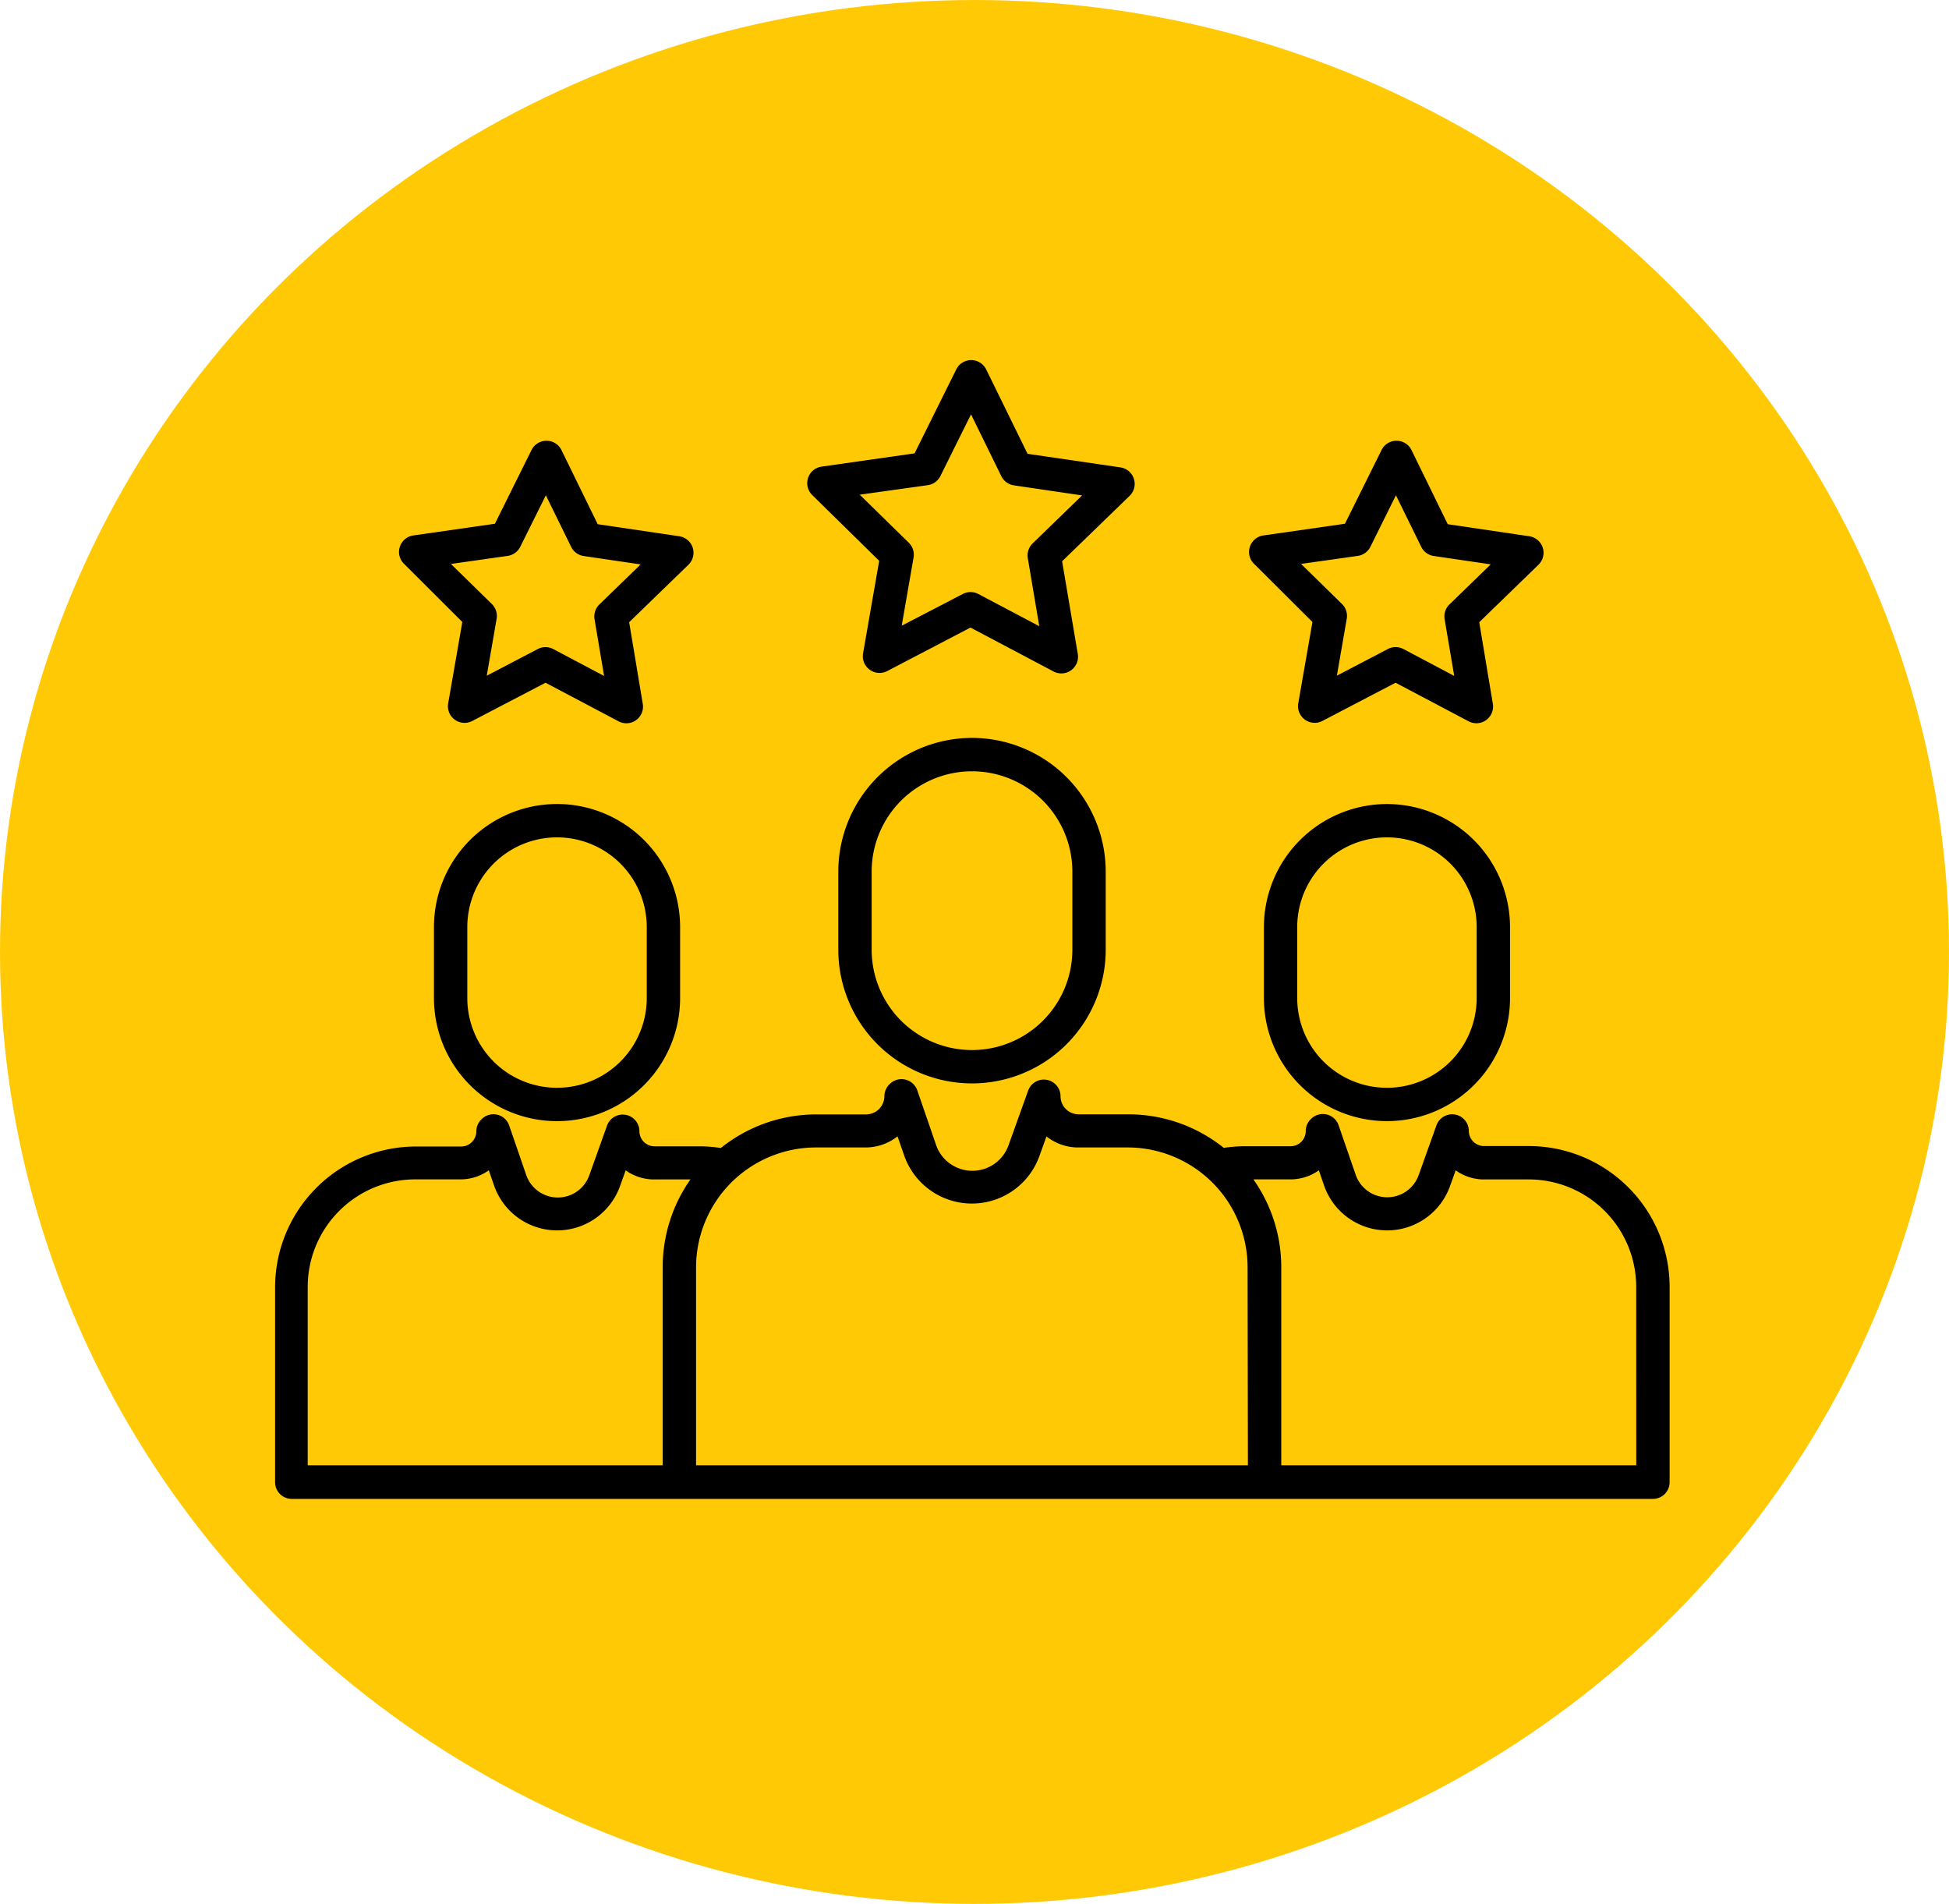 <svg xmlns="http://www.w3.org/2000/svg" width="43" height="42" viewBox="0 0 43 42"><defs><style>.a{fill:#ffca05;}</style></defs><g transform="translate(0.449 -0.246)"><ellipse class="a" cx="21.5" cy="21" rx="21.5" ry="21" transform="translate(-0.449 0.246)"/><g transform="translate(-228.951 -230.314)"><path d="M252.521,242.932l-.356,2.043a.369.369,0,0,0,.533.389l1.837-.96,1.833.969a.368.368,0,0,0,.535-.386l-.346-2.045,1.489-1.443a.368.368,0,0,0-.2-.628l-2.051-.3-.913-1.861a.368.368,0,0,0-.329-.206h0a.366.366,0,0,0-.329.2l-.922,1.857-2.053.293a.368.368,0,0,0-.205.627Zm1.072-1.669a.369.369,0,0,0,.278-.2l.676-1.362.67,1.366a.368.368,0,0,0,.276.2l1.505.222-1.092,1.059a.369.369,0,0,0-.106.326l.253,1.5-1.345-.711a.37.37,0,0,0-.342,0l-1.348.7.261-1.5a.369.369,0,0,0-.1-.326l-1.087-1.064Z" transform="translate(-4.622)"/><path d="M265.911,244.984l-.313,1.794a.368.368,0,0,0,.533.389l1.614-.843,1.611.851a.368.368,0,0,0,.535-.386l-.3-1.8,1.307-1.268a.368.368,0,0,0,.008-.52.372.372,0,0,0-.21-.108l-1.8-.266-.8-1.636a.367.367,0,0,0-.329-.205h0a.367.367,0,0,0-.329.2l-.81,1.631-1.8.258a.368.368,0,0,0-.312.416.364.364,0,0,0,.107.21Zm1-1.458a.368.368,0,0,0,.278-.2l.564-1.137.559,1.139a.367.367,0,0,0,.276.2l1.256.185-.911.884a.367.367,0,0,0-.106.325l.212,1.252-1.122-.594a.368.368,0,0,0-.342,0l-1.125.588.217-1.251a.369.369,0,0,0-.1-.326l-.907-.888Z" transform="translate(-8.453 -0.703)"/><path d="M239.777,244.984l-.312,1.794a.367.367,0,0,0,.533.389l1.615-.843,1.61.851a.367.367,0,0,0,.535-.386l-.3-1.8,1.308-1.268a.368.368,0,0,0,.008-.52.374.374,0,0,0-.21-.108l-1.8-.266-.8-1.636a.366.366,0,0,0-.329-.205h0a.369.369,0,0,0-.329.2l-.81,1.631-1.8.258a.368.368,0,0,0-.312.416.364.364,0,0,0,.107.21Zm1-1.458a.368.368,0,0,0,.278-.2l.565-1.137.559,1.14a.368.368,0,0,0,.276.2l1.256.185-.911.884a.368.368,0,0,0-.106.325l.211,1.252-1.122-.594a.368.368,0,0,0-.342,0l-1.125.588.217-1.251a.369.369,0,0,0-.1-.326l-.907-.888Z" transform="translate(-1.075 -0.703)"/><path d="M254.84,250.117a2.954,2.954,0,0,0-2.95,2.951v1.721a2.95,2.95,0,1,0,5.9,0v-1.721A2.954,2.954,0,0,0,254.84,250.117Zm2.214,4.672a2.214,2.214,0,1,1-4.428,0h0v-1.721a2.214,2.214,0,1,1,4.428,0h0Z" transform="translate(-4.893 -3.279)"/><path d="M267.688,252.15a2.718,2.718,0,0,0-2.715,2.715v1.565a2.715,2.715,0,1,0,5.43,0v-1.565A2.718,2.718,0,0,0,267.688,252.15Zm1.979,4.28a1.979,1.979,0,0,1-3.959,0v-1.565a1.979,1.979,0,1,1,3.959,0Z" transform="translate(-8.586 -3.853)"/><path d="M262.232,262.078h-.99a.336.336,0,0,1-.334-.334.368.368,0,0,0-.714-.124l-.393,1.1a.736.736,0,0,1-1.389-.009l-.377-1.092a.368.368,0,0,0-.467-.228.373.373,0,0,0-.141.088l-.009.009a.367.367,0,0,0-.108.26.335.335,0,0,1-.334.334h-1a3.163,3.163,0,0,0-.474.036,3.364,3.364,0,0,0-2.108-.74H252.3a.4.4,0,0,1-.4-.4h0a.368.368,0,0,0-.714-.124l-.433,1.206a.847.847,0,0,1-1.6-.01l-.413-1.2a.368.368,0,0,0-.468-.228.364.364,0,0,0-.141.088l-.01.01a.37.37,0,0,0-.107.26.405.405,0,0,1-.4.4h-1.1a3.361,3.361,0,0,0-2.108.741,3.091,3.091,0,0,0-.474-.037h-.989a.335.335,0,0,1-.334-.334.368.368,0,0,0-.714-.124l-.393,1.1a.737.737,0,0,1-1.39-.009l-.376-1.092a.367.367,0,0,0-.608-.14l-.009.009a.367.367,0,0,0-.108.26.335.335,0,0,1-.334.334h-1a3.11,3.11,0,0,0-3.106,3.106v4.3a.368.368,0,0,0,.368.368H264.97a.368.368,0,0,0,.368-.368h0v-4.3A3.11,3.11,0,0,0,262.232,262.078Zm-19.109,2.676v4.366h-7.832v-3.936a2.374,2.374,0,0,1,2.371-2.371h1a1.068,1.068,0,0,0,.624-.2l.116.334a1.473,1.473,0,0,0,2.778.018l.126-.351a1.075,1.075,0,0,0,.589.2h.84A3.357,3.357,0,0,0,243.123,264.755Zm12.911,4.366H243.859v-4.366a2.648,2.648,0,0,1,2.645-2.645h1.1a1.136,1.136,0,0,0,.7-.245l.144.416a1.583,1.583,0,0,0,2.986.019l.156-.433a1.132,1.132,0,0,0,.667.243h1.125a2.648,2.648,0,0,1,2.645,2.645Zm8.568,0H256.77v-4.366a3.36,3.36,0,0,0-.615-1.941h.82a1.07,1.07,0,0,0,.624-.2l.115.334a1.473,1.473,0,0,0,2.778.018l.126-.351a1.071,1.071,0,0,0,.589.2h1.023a2.374,2.374,0,0,1,2.371,2.371Z" transform="translate(0 -6.236)"/><path d="M239.461,254.865v1.565a2.715,2.715,0,1,0,5.431,0h0v-1.565a2.715,2.715,0,0,0-5.431,0Zm4.695,0v1.565a1.979,1.979,0,1,1-3.959,0h0v-1.565a1.979,1.979,0,1,1,3.959,0Z" transform="translate(-1.385 -3.853)"/></g></g></svg>
